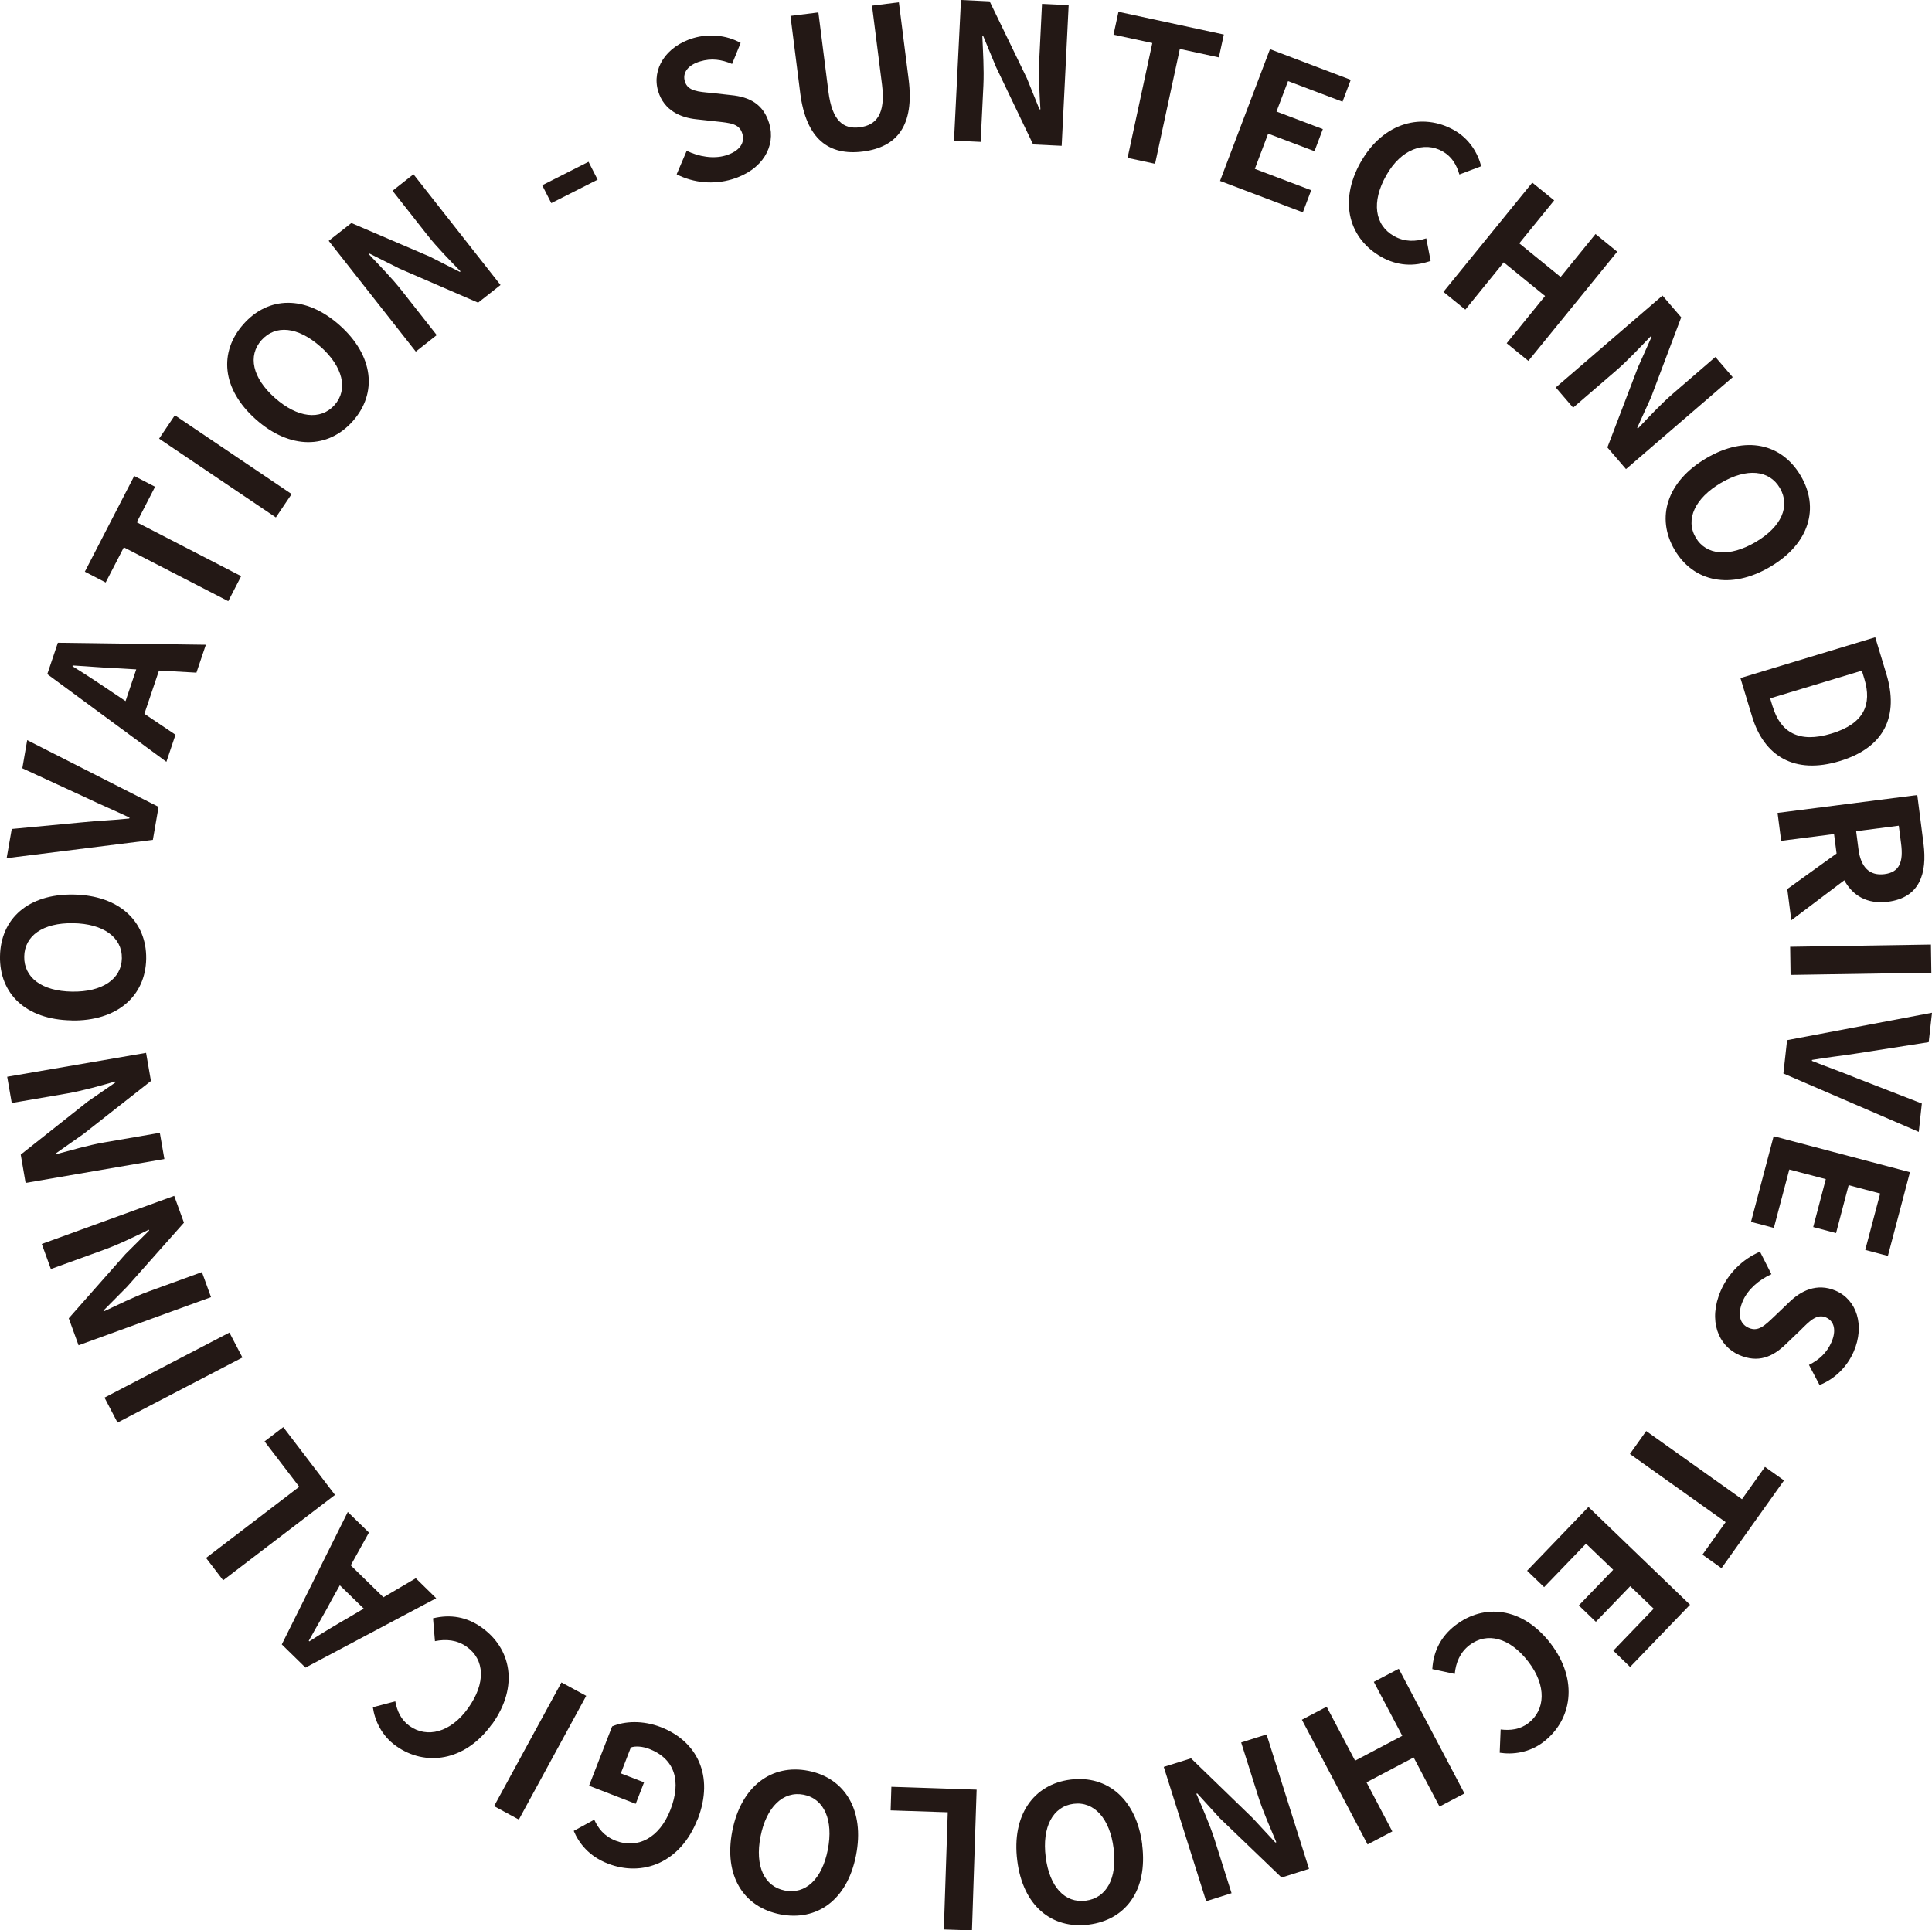 <?xml version="1.0" encoding="UTF-8"?>
<svg id="_レイヤー_2" data-name="レイヤー 2" xmlns="http://www.w3.org/2000/svg" viewBox="0 0 182.65 182.54">
  <defs>
    <style>
      .cls-1 {
        fill: #231815;
      }
    </style>
  </defs>
  <g id="_レイヤー_1-2" data-name="レイヤー 1">
    <g>
      <path class="cls-1" d="M63.98,16.46l.94-2.2c1.17.57,2.54.78,3.66.45,1.33-.4,1.87-1.18,1.6-2.07-.28-.95-1.15-1.01-2.43-1.15l-1.92-.21c-1.45-.15-3.05-.8-3.61-2.66-.62-2.09.73-4.23,3.31-5.01,1.48-.44,3.14-.3,4.49.45l-.81,1.99c-1.01-.43-1.97-.56-3.02-.24-1.12.33-1.7,1.05-1.44,1.9.27.91,1.28.97,2.5,1.08l1.88.21c1.74.17,3.05.85,3.6,2.7.62,2.09-.59,4.38-3.54,5.26-1.71.51-3.61.35-5.21-.47Z"/>
      <path class="cls-1" d="M75.65,8.78l-.92-7.27,2.64-.33.95,7.5c.35,2.75,1.41,3.56,2.96,3.36,1.57-.2,2.45-1.25,2.11-4l-.95-7.5,2.54-.32.92,7.27c.56,4.39-1.09,6.43-4.32,6.84-3.21.41-5.37-1.15-5.93-5.54Z"/>
      <path class="cls-1" d="M90.85,0l2.71.13,3.52,7.27,1.19,2.94h.09c-.08-1.39-.19-3.16-.11-4.67l.26-5.3,2.52.12-.66,13.3-2.7-.13-3.5-7.31-1.21-2.92h-.09c.06,1.44.17,3.12.1,4.65l-.26,5.34-2.52-.12.66-13.3Z"/>
      <path class="cls-1" d="M108.93,4.07l-3.66-.79.47-2.16,9.96,2.15-.47,2.16-3.69-.8-2.34,10.86-2.6-.56,2.34-10.86Z"/>
      <path class="cls-1" d="M120.06,4.65l7.64,2.9-.78,2.07-5.15-1.95-1.09,2.88,4.38,1.66-.79,2.09-4.38-1.66-1.26,3.33,5.33,2.02-.79,2.09-7.83-2.97,4.72-12.45Z"/>
      <path class="cls-1" d="M128.65,15.32c2.16-3.82,5.89-4.67,8.82-3.01,1.47.83,2.25,2.2,2.56,3.41l-2.06.78c-.26-.89-.7-1.68-1.58-2.18-1.75-.99-3.92-.23-5.33,2.26-1.43,2.52-1.1,4.72.74,5.75.99.56,2.04.53,3.04.21l.41,2.13c-1.59.57-3.16.47-4.67-.38-2.93-1.66-4.12-5.1-1.93-8.98Z"/>
      <path class="cls-1" d="M144.86,17.27l2.07,1.68-3.3,4.06,3.91,3.18,3.3-4.06,2.05,1.67-8.4,10.33-2.05-1.67,3.63-4.47-3.91-3.18-3.63,4.47-2.07-1.68,8.4-10.33Z"/>
      <path class="cls-1" d="M157.17,27.95l1.77,2.06-2.85,7.56-1.31,2.89.06.07c.96-1.01,2.16-2.31,3.31-3.3l4.02-3.47,1.64,1.91-10.09,8.69-1.76-2.05,2.89-7.57,1.29-2.89-.06-.07c-1.01,1.04-2.15,2.28-3.31,3.28l-4.05,3.49-1.64-1.91,10.09-8.69Z"/>
      <path class="cls-1" d="M161.31,43.33c3.74-2.2,7.14-1.38,8.93,1.66,1.79,3.04.83,6.42-2.89,8.61-3.72,2.19-7.24,1.44-9.03-1.6-1.79-3.04-.74-6.48,2.99-8.67ZM165.97,51.26c2.47-1.45,3.3-3.4,2.3-5.11s-3.12-1.93-5.58-.48c-2.45,1.44-3.38,3.45-2.38,5.16s3.21,1.87,5.66.43Z"/>
      <path class="cls-1" d="M177.28,60.25l1.06,3.5c1.18,3.89-.11,6.92-4.41,8.22-4.29,1.3-7.16-.47-8.29-4.22l-1.1-3.63,12.75-3.86ZM167.6,66.84c.72,2.38,2.44,3.47,5.54,2.53,3.12-.94,3.84-2.78,3.12-5.16l-.24-.79-8.67,2.62.24.79Z"/>
      <path class="cls-1" d="M168.98,84.06l4.65-3.35-.24-1.84-5,.64-.34-2.64,13.21-1.69.59,4.61c.35,2.77-.33,5.09-3.36,5.48-1.98.25-3.34-.59-4.13-2.03l-5.01,3.78-.38-2.95ZM175.48,78.6l.22,1.71c.22,1.7,1.05,2.53,2.46,2.35,1.43-.18,1.79-1.17,1.57-2.87l-.22-1.71-4.03.52Z"/>
      <path class="cls-1" d="M182.55,89.32l.04,2.66-13.31.21-.04-2.66,13.31-.21Z"/>
      <path class="cls-1" d="M182.65,95.78l-.31,2.77-6.64,1.04c-1.51.25-2.87.37-4.4.64v.09c1.43.57,2.72,1.02,4.14,1.6l6.25,2.43-.29,2.68-12.8-5.52.35-3.15,13.69-2.59Z"/>
      <path class="cls-1" d="M180.56,110.86l-2.08,7.9-2.14-.57,1.41-5.33-2.98-.79-1.19,4.53-2.16-.57,1.19-4.53-3.45-.91-1.46,5.52-2.16-.57,2.14-8.1,12.88,3.4Z"/>
      <path class="cls-1" d="M166.39,118.36l1.08,2.13c-1.19.53-2.23,1.45-2.7,2.52-.55,1.27-.3,2.19.56,2.56.91.39,1.51-.23,2.45-1.12l1.4-1.34c1.05-1.02,2.57-1.83,4.36-1.06,2,.86,2.78,3.28,1.71,5.76-.61,1.42-1.79,2.6-3.23,3.16l-1-1.9c.98-.5,1.69-1.15,2.13-2.16.46-1.07.29-1.97-.52-2.33-.88-.38-1.57.36-2.43,1.22l-1.37,1.31c-1.25,1.22-2.62,1.79-4.39,1.03-2-.86-2.98-3.27-1.76-6.09.71-1.64,2.06-2.99,3.71-3.69Z"/>
      <path class="cls-1" d="M164.69,141.76l2.17-3.05,1.8,1.28-5.91,8.3-1.8-1.28,2.19-3.08-9.05-6.44,1.54-2.17,9.05,6.44Z"/>
      <path class="cls-1" d="M159.78,151.74l-5.67,5.89-1.59-1.54,3.82-3.97-2.22-2.13-3.25,3.37-1.61-1.55,3.25-3.37-2.57-2.47-3.96,4.11-1.61-1.55,5.8-6.03,9.6,9.24Z"/>
      <path class="cls-1" d="M146.6,155.42c2.67,3.49,1.99,7.25-.68,9.3-1.34,1.03-2.91,1.21-4.14,1.02l.09-2.2c.92.11,1.82.01,2.62-.6,1.6-1.23,1.75-3.52.01-5.79-1.76-2.3-3.91-2.86-5.58-1.58-.9.69-1.29,1.67-1.39,2.72l-2.12-.46c.1-1.68.81-3.09,2.18-4.14,2.67-2.05,6.31-1.79,9.02,1.74Z"/>
      <path class="cls-1" d="M138.45,169.59l-2.36,1.24-2.44-4.64-4.46,2.35,2.44,4.64-2.34,1.23-6.21-11.79,2.34-1.23,2.69,5.1,4.46-2.35-2.69-5.1,2.36-1.24,6.21,11.79Z"/>
      <path class="cls-1" d="M123.75,176.72l-2.59.82-5.83-5.6-2.14-2.35-.09.03c.55,1.28,1.27,2.9,1.73,4.34l1.6,5.06-2.4.76-4.01-12.7,2.58-.81,5.82,5.64,2.15,2.32.09-.03c-.55-1.33-1.25-2.87-1.71-4.33l-1.61-5.1,2.4-.76,4.01,12.7Z"/>
      <path class="cls-1" d="M107.98,174.45c.54,4.3-1.56,7.1-5.05,7.54-3.5.44-6.23-1.77-6.76-6.06-.54-4.28,1.54-7.21,5.04-7.65,3.5-.44,6.24,1.88,6.78,6.17ZM98.86,175.6c.36,2.84,1.82,4.38,3.78,4.13,1.96-.25,3-2.1,2.64-4.94-.35-2.82-1.83-4.47-3.79-4.22-1.96.25-2.99,2.21-2.63,5.03Z"/>
      <path class="cls-1" d="M91.89,182.54l-2.66-.09.37-11.08-5.4-.18.07-2.23,8.06.27-.44,13.31Z"/>
      <path class="cls-1" d="M80.93,175.43c-.83,4.26-3.71,6.26-7.17,5.59-3.46-.68-5.36-3.64-4.53-7.88.83-4.24,3.73-6.37,7.19-5.69,3.46.68,5.34,3.74,4.51,7.98ZM71.9,173.66c-.55,2.81.36,4.73,2.3,5.11s3.51-1.05,4.06-3.86c.55-2.79-.34-4.82-2.28-5.2-1.94-.38-3.53,1.16-4.08,3.95Z"/>
      <path class="cls-1" d="M65.94,172.04c-1.59,4.09-5.17,5.47-8.48,4.18-1.8-.7-2.74-1.95-3.22-3.09l1.94-1.06c.38.82.91,1.55,2.03,1.99,2.06.8,4.13-.25,5.17-2.92,1.05-2.7.44-4.81-2-5.76-.6-.23-1.27-.3-1.74-.14l-.95,2.45,2.2.85-.79,2.03-4.41-1.71,2.18-5.61c1.16-.5,2.88-.6,4.61.07,3.39,1.32,5.08,4.56,3.48,8.71Z"/>
      <path class="cls-1" d="M49.05,172.06l-2.34-1.27,6.37-11.7,2.34,1.27-6.37,11.7Z"/>
      <path class="cls-1" d="M46.52,163.02c-2.55,3.58-6.34,4.04-9.08,2.08-1.38-.98-2.01-2.42-2.19-3.66l2.12-.56c.17.91.53,1.74,1.35,2.33,1.64,1.17,3.88.64,5.54-1.69,1.68-2.36,1.58-4.58-.14-5.8-.92-.66-1.97-.74-3-.53l-.18-2.16c1.64-.4,3.19-.14,4.6.87,2.74,1.95,3.57,5.5,1,9.12Z"/>
      <path class="cls-1" d="M33.16,148.02l3.09,3.02,3.06-1.8,1.93,1.89-12.36,6.56-2.24-2.19,6.24-12.53,2,1.95-1.72,3.1ZM32.13,149.9l-.74,1.32c-.67,1.28-1.48,2.63-2.2,3.94l.05.05c1.26-.81,2.6-1.61,3.85-2.33l1.3-.77-2.27-2.21Z"/>
      <path class="cls-1" d="M21.1,149.44l-1.62-2.12,8.81-6.73-3.28-4.29,1.77-1.35,4.89,6.41-10.58,8.08Z"/>
      <path class="cls-1" d="M11.11,134.52l-1.23-2.36,11.81-6.15,1.23,2.36-11.81,6.15Z"/>
      <path class="cls-1" d="M7.43,127.22l-.93-2.56,5.35-6.06,2.25-2.24-.03-.08c-1.25.61-2.84,1.4-4.27,1.91l-4.99,1.81-.86-2.37,12.52-4.55.92,2.54-5.38,6.06-2.23,2.25.03.08c1.31-.61,2.82-1.37,4.25-1.89l5.03-1.83.86,2.37-12.52,4.55Z"/>
      <path class="cls-1" d="M2.42,111.86l-.46-2.68,6.34-5.02,2.61-1.8-.02-.09c-1.34.38-3.05.87-4.54,1.13l-5.24.9-.43-2.48,13.13-2.26.46,2.66-6.38,5.01-2.59,1.82.02.09c1.4-.37,3.01-.85,4.52-1.11l5.27-.91.43,2.48-13.13,2.26Z"/>
      <path class="cls-1" d="M6.76,96.49C2.42,96.42-.06,93.95,0,90.43c.06-3.53,2.63-5.91,6.95-5.84s6.92,2.54,6.87,6.07c-.06,3.53-2.74,5.91-7.06,5.84ZM6.91,87.3c-2.86-.05-4.59,1.19-4.62,3.16-.03,1.98,1.66,3.27,4.52,3.31,2.84.05,4.68-1.18,4.71-3.16.03-1.98-1.76-3.27-4.61-3.31Z"/>
      <path class="cls-1" d="M.63,81.14l.48-2.75,6.68-.63c1.53-.16,2.88-.19,4.43-.36l.02-.09c-1.4-.66-2.66-1.19-4.04-1.85l-6.09-2.81.46-2.66,12.42,6.31-.54,3.12-13.82,1.73Z"/>
      <path class="cls-1" d="M15.03,63.41l-1.38,4.09,2.94,1.98-.86,2.56-11.26-8.29,1-2.97,13.99.19-.89,2.64-3.54-.2ZM12.88,63.3l-1.51-.09c-1.45-.05-3.01-.2-4.5-.28l-.02.07c1.27.79,2.58,1.65,3.77,2.46l1.25.84,1.01-3Z"/>
      <path class="cls-1" d="M11.71,51.75l-1.72,3.33-1.97-1.02,4.67-9.05,1.97,1.02-1.73,3.36,9.87,5.09-1.22,2.37-9.87-5.09Z"/>
      <path class="cls-1" d="M15.04,41.48l1.49-2.21,11.04,7.45-1.49,2.21-11.04-7.45Z"/>
      <path class="cls-1" d="M24.19,39.66c-3.24-2.88-3.51-6.37-1.17-9.01,2.34-2.64,5.85-2.77,9.08.1,3.23,2.87,3.6,6.44,1.25,9.08-2.34,2.64-5.93,2.7-9.16-.17ZM30.29,32.78c-2.14-1.9-4.25-2.09-5.57-.61-1.31,1.48-.87,3.56,1.27,5.46,2.13,1.89,4.32,2.15,5.64.67,1.31-1.48.79-3.63-1.33-5.52Z"/>
      <path class="cls-1" d="M31.08,22.77l2.14-1.68,7.42,3.18,2.83,1.44.07-.05c-.97-1-2.22-2.26-3.15-3.45l-3.28-4.17,1.98-1.56,8.23,10.47-2.12,1.67-7.43-3.22-2.83-1.42-.07.06c.99,1.05,2.18,2.25,3.12,3.45l3.3,4.2-1.98,1.56-8.23-10.47Z"/>
      <path class="cls-1" d="M51.26,17.52l4.38-2.22.86,1.69-4.38,2.22-.86-1.69Z"/>
    </g>
  </g>
</svg>